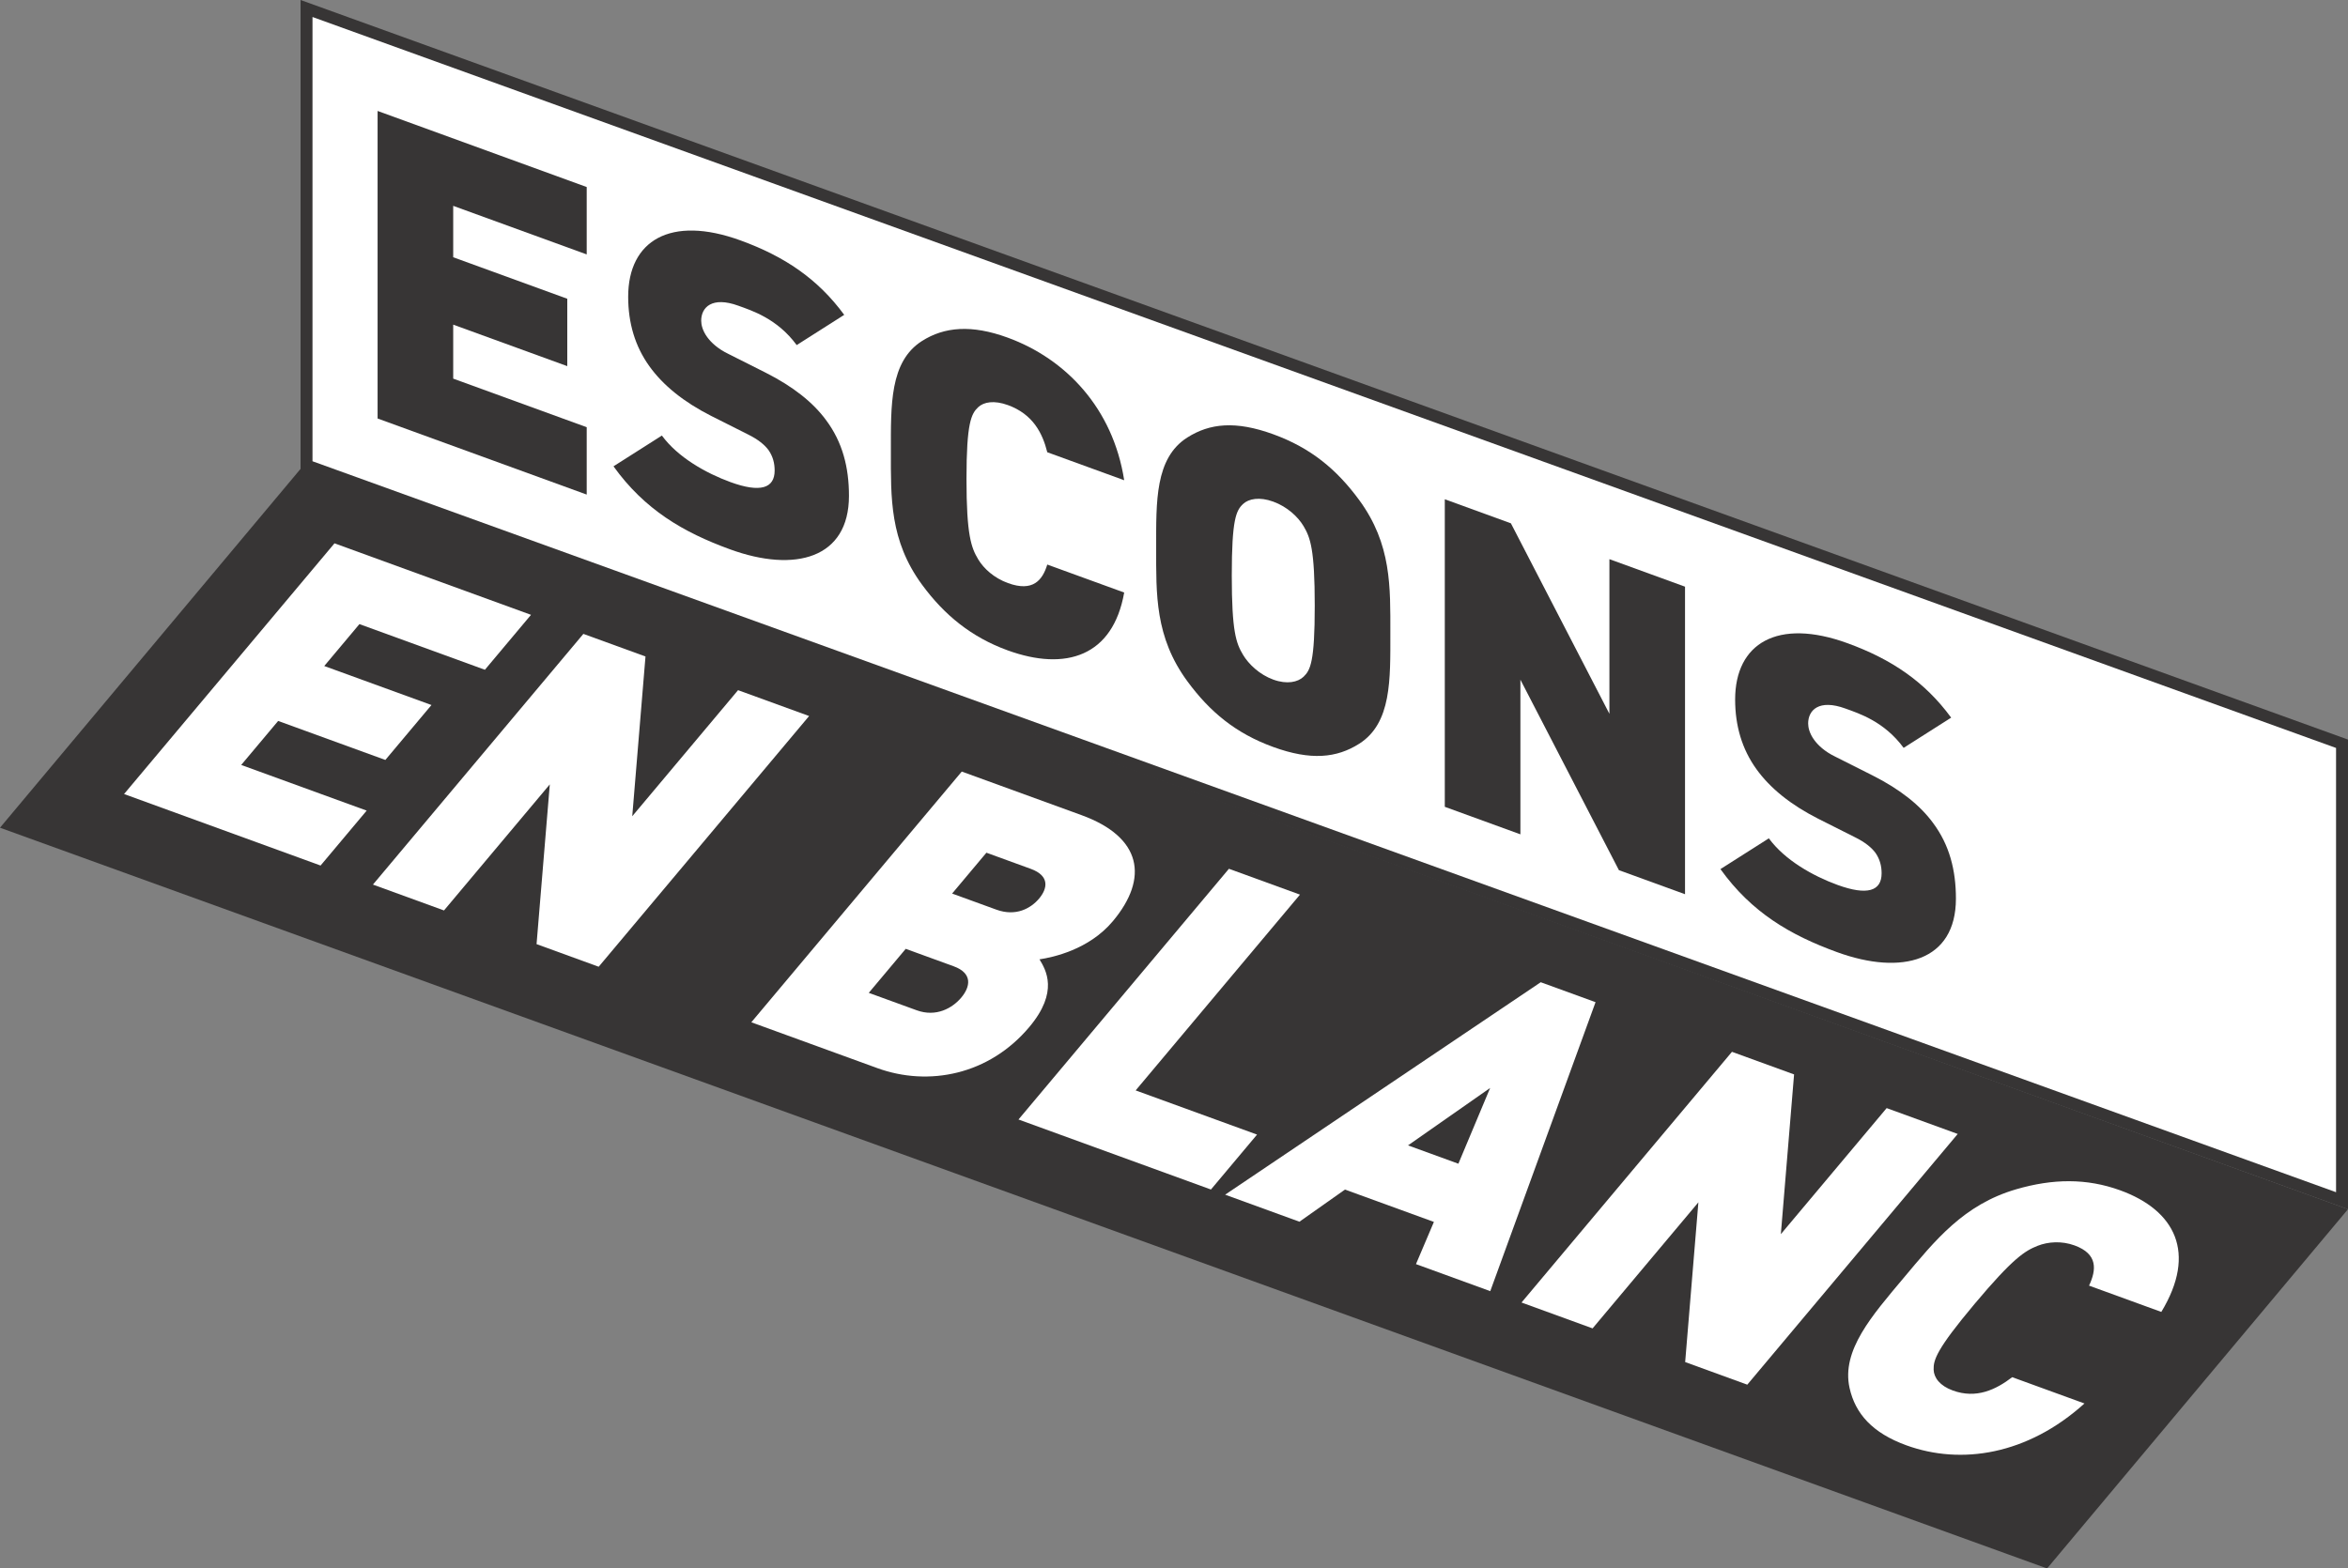 <?xml version="1.0" encoding="UTF-8" standalone="no"?>
<!-- Created with Inkscape (http://www.inkscape.org/) -->

<svg
   xmlns:dc="http://purl.org/dc/elements/1.1/"
   xmlns:cc="http://creativecommons.org/ns#"
   xmlns:rdf="http://www.w3.org/1999/02/22-rdf-syntax-ns#"
   xmlns:svg="http://www.w3.org/2000/svg"
   xmlns="http://www.w3.org/2000/svg"
   xmlns:sodipodi="http://sodipodi.sourceforge.net/DTD/sodipodi-0.dtd"
   xmlns:inkscape="http://www.inkscape.org/namespaces/inkscape"
   id="svg2"
   version="1.1"
   inkscape:version="0.47 r22583"
   width="483.008"
   height="322.743"
   xml:space="preserve"
   sodipodi:docname="EEB_Logotipo_Cat.ai"><rect width="100%" height="100%" fill="#808080" stroke="none"/><defs
     id="defs6"><inkscape:perspective
       sodipodi:type="inkscape:persp3d"
       inkscape:vp_x="0 : 0.5 : 1"
       inkscape:vp_y="0 : 1000 : 0"
       inkscape:vp_z="1 : 0.5 : 1"
       inkscape:persp3d-origin="0.5 : 0.33333333 : 1"
       id="perspective10" /><clipPath
       clipPathUnits="userSpaceOnUse"
       id="clipPath38"><path
         d="m 0,595.28 841.89,0 L 841.89,0 0,0 0,595.28 z"
         id="path40" /></clipPath></defs><sodipodi:namedview
     pagecolor="#ffffff"
     bordercolor="#666666"
     borderopacity="1"
     objecttolerance="10"
     gridtolerance="10"
     guidetolerance="10"
     inkscape:pageopacity="0"
     inkscape:pageshadow="2"
     inkscape:window-width="640"
     inkscape:window-height="480"
     id="namedview4"
     showgrid="false"
     inkscape:zoom="0.35882275"
     inkscape:cx="251.85565"
     inkscape:cy="150.59948"
     inkscape:window-x="1431"
     inkscape:window-y="317"
     inkscape:window-maximized="0"
     inkscape:current-layer="g12" /><g
     id="g12"
     inkscape:groupmode="layer"
     inkscape:label="EEB_Logotipo_Cat"
     transform="matrix(1.25,0,0,-1.25,-274.326,538.619)"><g
       id="g14"
       transform="translate(269.906,354.276)"><path
         d="m 0,0 0,75.22 334.978,-121.039 0,-75.22 L 0,0 z"
         style="fill:#ffffff;fill-opacity:1;fill-rule:nonzero;stroke:none"
         id="path16" /></g><g
       id="g18"
       transform="translate(268.924,430.896)"><path
         d="m 0,0 0,-77.309 336.942,-121.749 0,77.309 L 0,0 z m 1.964,-2.799 333.014,-120.329 0,-73.131 -333.014,120.329 0,73.131 z"
         style="fill:#373535;fill-opacity:1;fill-rule:nonzero;stroke:none"
         id="path20" /></g><g
       id="g22"
       transform="translate(221.115,295.086)"><path
         d="M 0,0 48.176,57.533 383.097,-63.693 334.921,-121.228 0,0 z"
         style="fill:#373535;fill-opacity:1;fill-rule:nonzero;stroke:none"
         id="path24" /></g><g
       id="g26"
       transform="translate(268.979,353.776)"><path
         d="m 0,0 -49.519,-59.136 336.887,-121.939 49.519,59.137 L 0,0 z M 0.624,-2.315 333.578,-122.83 286.744,-178.76 -46.21,-58.244 0.624,-2.315 z"
         style="fill:#373535;fill-opacity:1;fill-rule:nonzero;stroke:none"
         id="path28" /></g><g
       id="g30"
       transform="translate(281.601,362.004)"><path
         d="m 0,0 0,50.627 34.414,-12.525 0,-11.092 -21.971,7.996 0,-8.462 18.772,-6.833 0,-11.092 -18.772,6.832 0,-8.888 21.971,-7.997 0,-11.091 L 0,0 z"
         style="fill:#373535;fill-opacity:1;fill-rule:nonzero;stroke:none"
         id="path32" /></g><g
       id="g34"><g
         id="g36"
         clip-path="url(#clipPath38)"><g
           id="g42"
           transform="translate(339.62,340.459)"><path
             d="m 0,0 c -7.75,2.821 -14.078,6.547 -19.198,13.672 l 7.965,5.065 c 2.63,-3.589 7.252,-6.194 11.305,-7.671 4.906,-1.785 7.252,-1.003 7.252,1.913 0,1.208 -0.284,2.306 -0.996,3.347 -0.64,0.873 -1.705,1.76 -3.341,2.569 l -6.115,3.078 c -4.48,2.271 -7.893,5.006 -10.168,8.181 -2.347,3.272 -3.484,7.098 -3.484,11.436 0,9.244 6.967,13.463 18.487,9.269 C 8.96,48.221 14.436,44.521 18.772,38.605 L 10.951,33.63 c -3.2,4.364 -7.395,5.679 -9.599,6.48 -4.337,1.578 -6.116,-0.263 -6.116,-2.467 0,-0.641 0.213,-1.642 0.996,-2.709 0.64,-0.872 1.706,-1.901 3.484,-2.761 l 6.115,-3.079 c 4.551,-2.297 7.821,-4.909 9.955,-7.819 2.701,-3.614 3.768,-7.771 3.768,-12.464 C 19.554,-1.499 10.666,-3.882 0,0"
             style="fill:#373535;fill-opacity:1;fill-rule:nonzero;stroke:none"
             id="path44" /></g><g
           id="g46"
           transform="translate(385.269,323.844)"><path
             d="m 0,0 c -5.902,2.148 -10.381,5.771 -14.078,10.813 -5.334,7.275 -5.12,14.308 -5.12,21.916 0,7.608 -0.214,14.796 5.12,18.189 C -10.381,53.27 -5.902,53.63 0,51.481 9.599,47.988 17.35,39.834 19.198,27.998 L 6.541,32.604 c -0.781,3.128 -2.346,6.257 -6.47,7.759 -2.276,0.828 -3.982,0.525 -4.906,-0.347 -1.138,-1.08 -1.92,-2.573 -1.92,-11.817 0,-9.244 0.782,-11.305 1.92,-13.213 0.924,-1.545 2.63,-3.09 4.906,-3.919 4.124,-1.501 5.689,0.49 6.47,3.049 L 19.198,9.51 C 17.35,-0.98 9.599,-3.493 0,0"
             style="fill:#373535;fill-opacity:1;fill-rule:nonzero;stroke:none"
             id="path48" /></g><g
           id="g50"
           transform="translate(433.976,344.301)"><path
             d="m 0,0 c -0.924,1.545 -2.702,3.188 -4.978,4.016 -2.274,0.828 -4.052,0.48 -4.977,-0.393 -1.138,-1.078 -1.849,-2.526 -1.849,-11.77 0,-9.244 0.711,-11.138 1.849,-13.046 0.925,-1.545 2.703,-3.258 4.977,-4.086 2.276,-0.828 4.054,-0.409 4.978,0.463 1.138,1.08 1.85,2.456 1.85,11.699 C 1.85,-3.873 1.138,-1.907 0,0 m 9.172,-35.834 c -3.697,-2.352 -7.963,-2.79 -14.15,-0.539 -6.185,2.252 -10.452,5.796 -14.149,10.839 -5.333,7.274 -5.119,14.307 -5.119,21.915 0,7.609 -0.214,14.797 5.119,18.189 3.697,2.352 7.964,2.789 14.149,0.538 C 1.209,12.857 5.475,9.313 9.172,4.27 c 5.334,-7.274 5.12,-14.307 5.12,-21.916 0,-7.608 0.214,-14.796 -5.12,-18.188"
             style="fill:#373535;fill-opacity:1;fill-rule:nonzero;stroke:none"
             id="path52" /></g><g
           id="g54"
           transform="translate(485.883,287.65)"><path
             d="m 0,0 -16.212,31.357 0,-25.457 -12.443,4.53 0,50.628 10.879,-3.96 16.212,-31.357 0,25.456 12.443,-4.529 0,-50.627 L 0,0 z"
             style="fill:#373535;fill-opacity:1;fill-rule:nonzero;stroke:none"
             id="path56" /></g><g
           id="g58"
           transform="translate(521.79,274.154)"><path
             d="m 0,0 c -7.751,2.822 -14.079,6.547 -19.198,13.672 l 7.964,5.065 c 2.63,-3.589 7.253,-6.194 11.305,-7.67 4.907,-1.786 7.253,-1.004 7.253,1.912 0,1.209 -0.285,2.307 -0.996,3.348 -0.64,0.873 -1.706,1.759 -3.341,2.568 l -6.115,3.078 c -4.48,2.271 -7.893,5.006 -10.168,8.181 -2.347,3.272 -3.484,7.098 -3.484,11.436 0,9.244 6.967,13.463 18.487,9.27 7.252,-2.639 12.728,-6.339 17.064,-12.255 L 10.95,33.63 c -3.199,4.364 -7.395,5.679 -9.599,6.48 -4.337,1.579 -6.115,-0.262 -6.115,-2.467 0,-0.64 0.213,-1.642 0.996,-2.709 0.64,-0.872 1.705,-1.901 3.484,-2.761 l 6.115,-3.079 c 4.551,-2.296 7.821,-4.908 9.955,-7.819 2.701,-3.614 3.768,-7.77 3.768,-12.463 C 19.554,-1.498 10.666,-3.881 0,0"
             style="fill:#373535;fill-opacity:1;fill-rule:nonzero;stroke:none"
             id="path60" /></g><g
           id="g62"
           transform="translate(239.877,300.184)"><path
             d="M 0,0 34.631,41.271 66.971,29.5 59.383,20.457 38.734,27.973 32.946,21.074 50.589,14.653 43.001,5.611 25.358,12.032 19.279,4.786 39.928,-2.729 32.34,-11.771 0,0 z"
             style="fill:#ffffff;fill-opacity:1;fill-rule:nonzero;stroke:none"
             id="path64" /></g><g
           id="g66"
           transform="translate(307.762,275.476)"><path
             d="M 0,0 2.178,26.296 -15.234,5.545 -26.928,9.801 7.703,51.071 17.926,47.351 15.747,21.054 33.16,41.806 44.854,37.55 10.223,-3.722 0,0 z"
             style="fill:#ffffff;fill-opacity:1;fill-rule:nonzero;stroke:none"
             id="path68" /></g><g
           id="g70"
           transform="translate(389.078,287.874)"><path
             d="m 0,0 -7.285,2.651 -5.643,-6.724 7.285,-2.651 c 3.207,-1.168 5.669,0.207 7.031,1.83 C 2.75,-3.271 3.207,-1.167 0,0 m -12.679,-16.043 -7.884,2.87 -6.081,-7.246 7.885,-2.869 c 3.209,-1.168 5.883,0.355 7.342,2.095 1.459,1.739 1.947,3.982 -1.262,5.15 m -12.579,-16.76 -20.715,7.539 34.631,41.272 L 8.371,8.833 C 18.26,5.234 19.5,-1.499 13.518,-8.628 9.578,-13.323 3.648,-14.57 1.45,-14.904 c 1.06,-1.748 3.202,-5.328 -1.662,-11.125 -6.614,-7.883 -16.559,-9.863 -25.046,-6.774"
             style="fill:#ffffff;fill-opacity:1;fill-rule:nonzero;stroke:none"
             id="path72" /></g><g
           id="g74"
           transform="translate(387.072,246.608)"><path
             d="M 0,0 34.631,41.271 46.324,37.016 19.281,4.787 39.26,-2.485 31.672,-11.527 0,0 z"
             style="fill:#ffffff;fill-opacity:1;fill-rule:nonzero;stroke:none"
             id="path76" /></g><g
           id="g78"
           transform="translate(464.693,251.801)"><path
             d="M 0,0 -13.517,-9.456 -5.229,-12.473 0,0 z m -12.209,-29.001 2.952,6.946 -14.633,5.326 -7.497,-5.292 -12.226,4.451 51.937,34.972 9.02,-3.283 -17.326,-47.57 -12.227,4.45 z"
             style="fill:#ffffff;fill-opacity:1;fill-rule:nonzero;stroke:none"
             id="path80" /></g><g
           id="g82"
           transform="translate(496.785,206.677)"><path
             d="M 0,0 2.176,26.296 -15.236,5.545 -26.93,9.801 7.701,51.071 17.924,47.351 15.747,21.055 33.16,41.806 44.854,37.55 10.223,-3.722 0,0 z"
             style="fill:#ffffff;fill-opacity:1;fill-rule:nonzero;stroke:none"
             id="path84" /></g><g
           id="g86"
           transform="translate(533.175,192.977)"><path
             d="m 0,0 c -5.547,2.02 -8.394,5.175 -9.339,9.453 -1.362,6.171 3.701,11.895 8.905,18.098 5.205,6.202 9.869,12.07 18.527,14.595 6.004,1.75 11.575,1.84 17.122,-0.179 9.019,-3.282 12.654,-10.281 6.755,-20.014 l -11.893,4.329 c 1.211,2.586 1.493,5.207 -2.384,6.618 -2.138,0.779 -4.374,0.609 -6.071,-0.06 C 19.533,32.012 17.583,30.83 11.26,23.295 4.937,15.759 4.455,14.043 4.502,12.436 4.544,11.135 5.516,9.797 7.654,9.02 c 3.877,-1.413 7.097,0.14 9.777,2.191 L 29.323,6.883 C 19.95,-1.586 9.02,-3.282 0,0"
             style="fill:#ffffff;fill-opacity:1;fill-rule:nonzero;stroke:none"
             id="path88" /></g></g></g></g></svg>